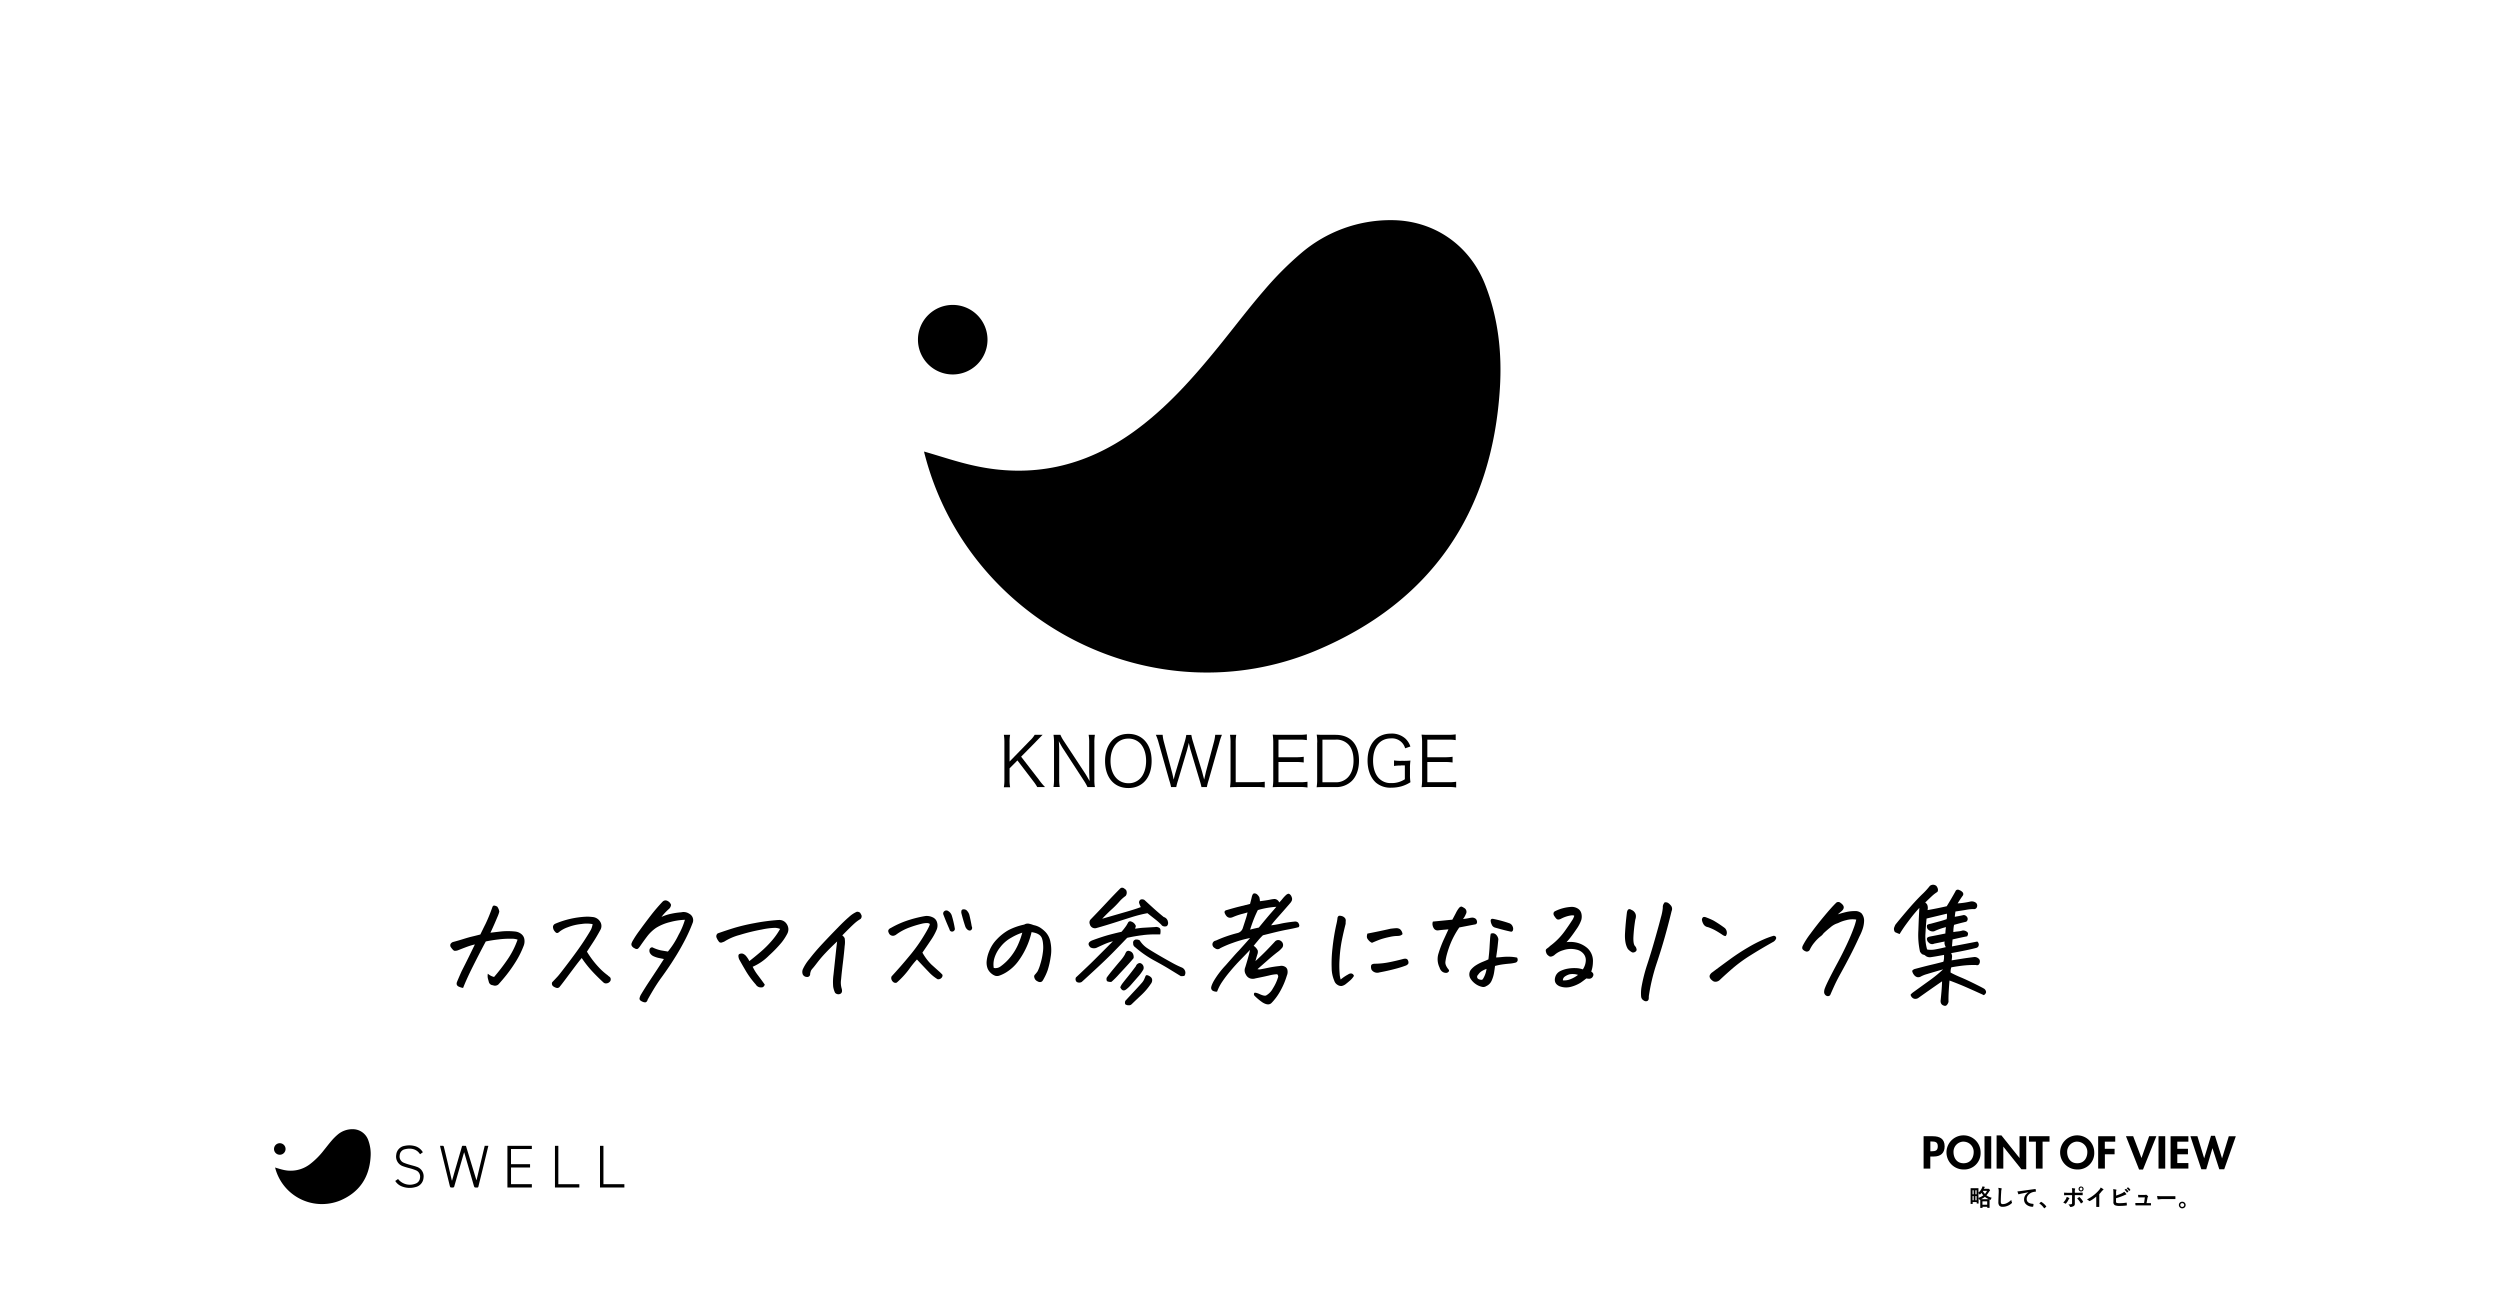 <svg id="白背景" xmlns="http://www.w3.org/2000/svg" width="1200" height="630" viewBox="0 0 1200 630"><defs><style>.cls-1{fill:#fff;}</style></defs><title>SWELL-カスタマイズの参考になるリンク集</title><rect class="cls-1" width="1200" height="630"/><path d="M498.63,374.2a28.42,28.42,0,0,0,3,3.6h-3.75A20.16,20.16,0,0,0,496,375l-7.63-10-3.78,3.8v5.38a19.93,19.93,0,0,0,.26,3.7h-3a20.15,20.15,0,0,0,.26-3.7V356.41a21.34,21.34,0,0,0-.26-3.7h3a19.48,19.48,0,0,0-.26,3.7v9.14l9.83-10.1a12.28,12.28,0,0,0,2.23-2.74h3.82c-0.58.56-.58,0.56-0.84,0.83-0.52.53-1,1-1.42,1.45-0.58.63-1,1-1.07,1.12l-7,7.1Z"/><path d="M509,352.72a17.35,17.35,0,0,0,1.65,3L520.9,371.3c0.36,0.56,1.33,2.18,2.1,3.6-0.13-2.64-.19-4.09-0.19-4.39v-14a21.33,21.33,0,0,0-.26-3.79h3a21.09,21.09,0,0,0-.26,3.79V374.1a19.26,19.26,0,0,0,.26,3.7H522a22.46,22.46,0,0,0-1.68-3L510,358.92c-0.26-.4-1.33-2.28-1.78-3.17,0.13,1.55.19,3.17,0.19,4v14.09a21.47,21.47,0,0,0,.26,3.93h-3a21.47,21.47,0,0,0,.26-3.93V356.41a21,21,0,0,0-.26-3.7H509Z"/><path d="M552.78,365.26c0,8-4.37,13-11.19,13s-11.16-5.08-11.16-13,4.4-13,11.19-13S552.78,357.3,552.78,365.26Zm-5.53,8.45c1.84-1.85,2.88-4.92,2.88-8.45s-1-6.53-2.85-8.45a7.8,7.8,0,0,0-5.66-2.28c-5.17,0-8.57,4.22-8.57,10.69s3.43,10.73,8.6,10.73A7.57,7.57,0,0,0,547.25,373.71Z"/><path d="M576.7,377.8a31.17,31.17,0,0,0-.84-3.17l-4.27-14.26a34.26,34.26,0,0,1-.94-3.79,2.67,2.67,0,0,0-.13.56c-0.23.86-.65,2.58-0.84,3.23l-4.24,14.26a26.12,26.12,0,0,0-.84,3.17h-2.49a24.44,24.44,0,0,0-.87-3.27l-5.11-18.05a21.63,21.63,0,0,0-1.33-3.76h3.27a18.15,18.15,0,0,0,.61,3.43l3.82,14.32c0.23,0.79.42,1.72,0.87,3.73,0.32-1.32.71-2.87,1-3.76L568.68,356a23.37,23.37,0,0,0,.74-3.23h2.42a23.21,23.21,0,0,0,.78,3.23L577,370.41c0.19,0.73.32,1.22,1,3.79l0.87-3.79,3.82-14.26a20.51,20.51,0,0,0,.61-3.43h3.23a25.81,25.81,0,0,0-1.26,3.76l-5.14,18.05a26.33,26.33,0,0,0-.84,3.27H576.7Z"/><path d="M593.92,377.8c-1.49,0-2.39,0-3.52.1a23.71,23.71,0,0,0,.26-3.93V356.61a21.81,21.81,0,0,0-.26-3.89h3a21.59,21.59,0,0,0-.26,3.89v18.85h10.19a25.14,25.14,0,0,0,3.75-.23V378a21.67,21.67,0,0,0-3.75-.23h-9.44Z"/><path d="M627.55,378a20.73,20.73,0,0,0-3.62-.23h-9.47c-1.55,0-2.46,0-3.56.1a23.21,23.21,0,0,0,.26-3.93V356.38a24.84,24.84,0,0,0-.26-3.76c1.13,0.07,2,.1,3.56.1h9.21a23.62,23.62,0,0,0,3.62-.23v2.77a22.26,22.26,0,0,0-3.62-.23h-10v8.45h8.5a24.79,24.79,0,0,0,3.62-.23V366a21.49,21.49,0,0,0-3.62-.23h-8.5v9.7H624a23.47,23.47,0,0,0,3.59-.23V378Z"/><path d="M632.28,356.38a24.28,24.28,0,0,0-.26-3.76c1.13,0.07,2,.1,3.56.1H641c7.21,0,11.32,4.49,11.32,12.38,0,4.13-1.23,7.56-3.46,9.77A10.71,10.71,0,0,1,641,377.8h-5.46c-1.55,0-2.43,0-3.56.1a23.7,23.7,0,0,0,.26-3.93V356.38Zm8.7,19.11a7.81,7.81,0,0,0,6-2.34c1.78-1.85,2.72-4.65,2.72-8.05s-0.84-6.07-2.55-7.82a7.88,7.88,0,0,0-6.08-2.25h-6.3v20.46H641Z"/><path d="M672.46,367.47a17.12,17.12,0,0,0-3.33.2V365a19.45,19.45,0,0,0,3.52.2h0.94a32.7,32.7,0,0,0,3.43-.13,23.11,23.11,0,0,0-.23,3.73v3a21.61,21.61,0,0,0,.23,3.66,16.68,16.68,0,0,1-4.4,2,18.37,18.37,0,0,1-4.82.63,10.68,10.68,0,0,1-7.37-2.44c-2.52-2.28-4-6.07-4-10.53,0-8,4.4-13,11.28-13a9.72,9.72,0,0,1,6.92,2.44,9.41,9.41,0,0,1,2.36,3.76l-2.52.86a6.52,6.52,0,0,0-6.79-4.75c-5.34,0-8.6,4.06-8.6,10.69,0,3.53.94,6.44,2.72,8.38a7.76,7.76,0,0,0,6,2.38,11.36,11.36,0,0,0,6.53-1.85v-6.63h-1.91Z"/><path d="M699,378a20.73,20.73,0,0,0-3.62-.23h-9.47c-1.55,0-2.46,0-3.56.1a23.16,23.16,0,0,0,.26-3.93V356.38a24.78,24.78,0,0,0-.26-3.76c1.13,0.07,2,.1,3.56.1h9.21a23.61,23.61,0,0,0,3.62-.23v2.77a22.24,22.24,0,0,0-3.62-.23h-10v8.45h8.5a24.78,24.78,0,0,0,3.62-.23V366a21.47,21.47,0,0,0-3.62-.23h-8.5v9.7h10.25a23.47,23.47,0,0,0,3.59-.23V378Z"/><path d="M443.55,216.74c8.1,2.31,15.88,5,23.86,6.74,27.91,6.22,53.42.48,76.58-16.13,15.83-11.36,28.58-25.79,40.77-40.78,7.4-9.1,14.45-18.48,22.13-27.34a156.62,156.62,0,0,1,17.63-17.69,66,66,0,0,1,43.22-15.87c20.41,0,37.6,11.86,45.09,30.83,6.33,16,8.18,32.9,7.12,49.85-3.71,59.72-33,102.63-88,125.81-77.46,32.65-167.06-12.83-188.07-94C443.73,217.7,443.66,217.26,443.55,216.74Z"/><path d="M474,163.24a16.69,16.69,0,1,1-16.64-16.88A16.69,16.69,0,0,1,474,163.24Z"/><path d="M132,560.41c1.34,0.38,2.63.82,4,1.12a15.23,15.23,0,0,0,12.7-2.67,35.9,35.9,0,0,0,6.76-6.76c1.23-1.51,2.4-3.06,3.67-4.53a26,26,0,0,1,2.92-2.93,10.94,10.94,0,0,1,7.17-2.63,7.89,7.89,0,0,1,7.48,5.11,19.06,19.06,0,0,1,1.18,8.26c-0.62,9.9-5.48,17-14.59,20.86a23.18,23.18,0,0,1-31.18-15.59C132.05,560.57,132,560.5,132,560.41Z"/><path d="M223.65,550l5,16.42h0.1L232.66,550h1.71c0,0.19,0,.36-0.09.53Q232,560,229.65,569.46a0.59,0.59,0,0,1-.71.56c-1.24,0-1.24,0-1.58-1.19l-4.55-15.76c-0.1.3-.17,0.47-0.23,0.65-1.5,5.2-3,10.4-4.49,15.61a0.76,0.76,0,0,1-.91.68c-1.07,0-1.08,0-1.33-1l-4.51-18.39c0-.18-0.08-0.36-0.13-0.62a13.21,13.21,0,0,1,1.47,0,0.64,0.64,0,0,1,.36.43c0.59,2.41,1.17,4.83,1.75,7.24l2,8.56c0,0.14.09,0.27,0.17,0.53,0.36-1.24.7-2.36,1-3.49q1.87-6.4,3.73-12.8a0.53,0.53,0,0,1,.64-0.5A12.08,12.08,0,0,0,223.65,550Z"/><path d="M243.56,570V550h11.72v1.53h-10v7.28h9.15v1.59h-9.14v8h10V570H243.56Z"/><path d="M189.72,566.86l1.36-.95a3.58,3.58,0,0,0,.21.29,7.24,7.24,0,0,0,8,2,3.18,3.18,0,0,0,2.31-2.82,3.25,3.25,0,0,0-1.78-3.56,24.82,24.82,0,0,0-3.22-1.08,33.34,33.34,0,0,1-3.31-1,4.88,4.88,0,0,1-3.1-5.4A4.79,4.79,0,0,1,194.3,550a10.22,10.22,0,0,1,4.67.08,6.4,6.4,0,0,1,4,3l-1.31.93a1,1,0,0,1-.15-0.14c-1.73-2.61-4.78-2.86-7.15-2.23a3.1,3.1,0,0,0-2.49,2.83,3.22,3.22,0,0,0,1.76,3.57,25.22,25.22,0,0,0,3.33,1.12c1,0.31,2,.51,3,0.89a4.76,4.76,0,0,1,3.33,5.29,4.91,4.91,0,0,1-3.93,4.48,10.12,10.12,0,0,1-6.75-.46A6.32,6.32,0,0,1,189.72,566.86Z"/><path d="M266.38,550H268v18.42h10.08V570H266.38V550Z"/><path d="M289.63,568.41h10.07V570H288V550h1.65v18.41Z"/><path d="M137.07,551.54a2.77,2.77,0,1,1-2.76-2.8A2.77,2.77,0,0,1,137.07,551.54Z"/><path d="M234.16,467.37a6.77,6.77,0,0,0,3,1.57,91.28,91.28,0,0,0,6.28-8.14,40.4,40.4,0,0,0,5-9.78,8.78,8.78,0,0,0-3.09-.43,42,42,0,0,0-5.93.32q-3.49.4-6.25,1-3.09,5.77-6.2,12t-4.68,10.3a7.13,7.13,0,0,1-1.82-.52q-1.88-.7-1-2.64,1-2.41,2.09-4.83,1.8-3.53,3.38-6.74l3-6.15a29.24,29.24,0,0,0-3.05.87q-1.47.51-4.75,1.81a4.5,4.5,0,0,1-1.94.39q-0.65-.08-1.89-1.9-0.65-1.46,1-2.3,2.52-.66,5.07-1.46t3.84-1.1q1.29-.3,4.34-1.08,1.34-2.77,2.59-5.27a78.81,78.81,0,0,0,3.17-7.8,1.27,1.27,0,0,1,.7-0.83h0.12a4.1,4.1,0,0,1,1.53.52,5.34,5.34,0,0,1,1,2.4,16.18,16.18,0,0,1-1,2.77q-1.51,3.65-3.26,7.36,2.94-.37,5.43-0.64a34.26,34.26,0,0,1,6.43.06,5.58,5.58,0,0,1,2.94,1.19,3.94,3.94,0,0,1,1.51,2.69,5.9,5.9,0,0,1-.43,3.15,43,43,0,0,1-3.52,7.12,68.61,68.61,0,0,1-4.64,6.66q-1.87,2.36-3.91,4.6a2.51,2.51,0,0,1-2.64.37,2.08,2.08,0,0,1-1.89-1.4q-0.3-1.11-.51-1.85A6.09,6.09,0,0,1,234.16,467.37Z"/><path d="M284.46,443.58a15.73,15.73,0,0,0-5.35-.06,25,25,0,0,0-6.66,1.59,14.08,14.08,0,0,0-3.78,2,2.41,2.41,0,0,1-1.17.74,1.15,1.15,0,0,1-.85-0.38,4.89,4.89,0,0,1-.86-1.11,3.61,3.61,0,0,1-.36-1.53,1.78,1.78,0,0,1,1.05-1.42A43.06,43.06,0,0,1,281.62,440a21.25,21.25,0,0,1,2.76.16,4.68,4.68,0,0,1,3.62,2.13,3.79,3.79,0,0,1,.17,4.08q-1.92,3.53-3.44,5.83l-3,4.6a45,45,0,0,0,5.91,7.76,30,30,0,0,0,4,3.54,7.54,7.54,0,0,0,1,.82,1.32,1.32,0,0,1,.5,1,1.55,1.55,0,0,1-.52,1.38,2.27,2.27,0,0,1-1.47.71,1.74,1.74,0,0,1-1.53-.46q-3.42-3.16-5.87-5.88a50.75,50.75,0,0,1-4.52-5.82q-1.17,1.36-3.21,4.07t-4.17,5.57q-2.13,2.86-3.07,4a1.53,1.53,0,0,1-1.47.74,4.89,4.89,0,0,1-1.71-.76,1.63,1.63,0,0,1-.54-2q1.81-1.89,2.72-2.89t5.61-7.22q4.7-6.22,7.32-10.31t3.09-5.12A9.88,9.88,0,0,0,284.46,443.58Z"/><path d="M328.76,441.5a31.64,31.64,0,0,0-7.22,1.12,22.7,22.7,0,0,0-6.63,2.76,18.74,18.74,0,0,0-4.21,4q-1.75,2.3-3.44,4.77a7.9,7.9,0,0,1-1.05,1.24,1.45,1.45,0,0,1-1.5-.17,3,3,0,0,1-1.42-1.14,1.6,1.6,0,0,1-.18-1.17,7.83,7.83,0,0,1,.84-1.74,48.41,48.41,0,0,1,3-4.48q2.42-3.36,5.28-7.07a85.6,85.6,0,0,1,5.84-6.84,2,2,0,0,1,1.35-.59,2.15,2.15,0,0,1,1.06.29,3.26,3.26,0,0,1,1.62,1.84,3,3,0,0,1-1.14,2.09,26.21,26.21,0,0,0-3.45,3.72,21.76,21.76,0,0,1,4.78-1.55,33.68,33.68,0,0,1,4.67-.67,4.88,4.88,0,0,1,3.88.69,3.5,3.5,0,0,1,1.72,4.16A76.67,76.67,0,0,1,328.9,451q-2.18,4.21-4.37,7.75T320.47,465q-1.87,2.71-3.15,4.45t-3,4.48q-1.69,2.74-3.5,6a1.44,1.44,0,0,1-1.05,1.21,3.38,3.38,0,0,1-1.59-.43q-1.47-.64-1.15-1.76a5.84,5.84,0,0,1,.73-1.71q1.92-3.18,3.88-6.16l3.56-5.39q1.6-2.42,3.47-5.36l-2.41-.49a12,12,0,0,1-2.41-.78,3.83,3.83,0,0,1-1.74-1.4,2.37,2.37,0,0,1-.33-1.88,1.31,1.31,0,0,1,1.35-1.06,17.82,17.82,0,0,0,4.21,1.48l3.26,0.54a38.73,38.73,0,0,0,5.1-8A34.51,34.51,0,0,0,328.76,441.5Z"/><path d="M359.68,461.33q2.52-1.95,5.35-4.37a50.06,50.06,0,0,0,5.32-5.28,34.06,34.06,0,0,0,4.11-5.8,8,8,0,0,0-2.35-.52,35.6,35.6,0,0,0-6.49.82,90.39,90.39,0,0,0-10.53,2.58,26.71,26.71,0,0,0-7.5,3.24l-1.17.42a1.35,1.35,0,0,1-1.18-.23,7.61,7.61,0,0,1-1.36-2.32,1.75,1.75,0,0,1,.64-1.85q4.22-1.49,8-2.65a94.56,94.56,0,0,1,9.68-2.28,96.64,96.64,0,0,1,11.33-1.49h0.18a4.16,4.16,0,0,1,3.41,1.28,4.89,4.89,0,0,1,1.27,2.67,4.5,4.5,0,0,1-.49,2.62,25.43,25.43,0,0,1-2.65,4.12,60.44,60.44,0,0,1-6.14,6.37,24.84,24.84,0,0,1-7.82,5.38,21.9,21.9,0,0,0,2.57,4.16q1.8,2.4,3.22,4.39A1.88,1.88,0,0,1,366,473.9a3.67,3.67,0,0,1-1.59-.05,2.91,2.91,0,0,1-1.65-1.31,40.93,40.93,0,0,1-4.55-6.12q-1.72-2.9-3.44-6-0.71-2.05.11-2.47a2.34,2.34,0,0,1,1.73-.16,4,4,0,0,1,1.8,1.49A10.45,10.45,0,0,1,359.68,461.33Z"/><path d="M411.28,437.65a2.24,2.24,0,0,1,1.59.49c0.16,0.25.36,0.63,0.62,1.11a1.77,1.77,0,0,1-.43,1.85,18,18,0,0,0-3,2.22Q408.2,445,404.29,449a3.73,3.73,0,0,1,1.15,1.32,11.94,11.94,0,0,1,0,3.76q-0.25,3.15-.84,8t-0.87,8a10.15,10.15,0,0,0,.31,4.55q0.48,1.88-.75,2.44a2.15,2.15,0,0,1-2.47-.55,11.28,11.28,0,0,1-.89-2.87,26.48,26.48,0,0,1,.15-5.82q0.84-7.87,1.21-11.34t0.54-4.59q-3.28,3.07-5.58,5.52a57.41,57.41,0,0,0-3.94,4.6q-1.63,2.15-2.28,2.86a4.86,4.86,0,0,0-.73,1,7.14,7.14,0,0,0-.43,1.53,1.38,1.38,0,0,1-1.58,1.53,2.24,2.24,0,0,1-1.94-1.17,3.32,3.32,0,0,1,0-2.5,21.58,21.58,0,0,1,3.21-5q2.72-3.54,6.16-7.22t7-7.32q3.51-3.63,5.73-5.52A13.51,13.51,0,0,1,411.28,437.65Z"/><path d="M440.14,460.55a43.73,43.73,0,0,0-3.77,4.66,41.58,41.58,0,0,1-5.93,6.43,1.6,1.6,0,0,1-1.47-.11,2.63,2.63,0,0,1-1-1.23,2,2,0,0,1,0-1.64q2.16-2.36,4.21-4.69t5.23-6.19a75.29,75.29,0,0,0,6-8.52q2.86-4.65,2.91-5.77a2.51,2.51,0,0,0-1.24-.43,10.88,10.88,0,0,0-2.91.4,49.34,49.34,0,0,0-5.54,1.7,25.18,25.18,0,0,0-6.33,3.35,3,3,0,0,1-1.05.56,2,2,0,0,1-1.29,0,2,2,0,0,1-1-.67,3.73,3.73,0,0,1-.53-1.08,1.19,1.19,0,0,1,.17-1.15,2.25,2.25,0,0,1,1-.74,43.2,43.2,0,0,1,9.26-4,54.77,54.77,0,0,1,7.34-1.74,6.54,6.54,0,0,1,3.44.6,3.72,3.72,0,0,1,2.19,2.63,5.22,5.22,0,0,1-.31,3.5,28.51,28.51,0,0,1-2.68,4.83q-1.81,2.71-4.08,6a25.22,25.22,0,0,0,4.32,5.74l3.42,3.07a18.81,18.81,0,0,1,1.89,1.84,1.72,1.72,0,0,1-.7,1.68,2,2,0,0,1-1.64.45,19.61,19.61,0,0,1-4.13-3.36Q443.51,464.17,440.14,460.55Zm15.62-14.46q-1.6-3.58-3-7.27a1.45,1.45,0,0,1,.58-1.5,1.52,1.52,0,0,1,1.82,0,3.87,3.87,0,0,1,1.65,2,46.79,46.79,0,0,1,1.5,6.34,1.18,1.18,0,0,1-.35,1.09,1.31,1.31,0,0,1-1.23.39A1.2,1.2,0,0,1,455.76,446.08Zm7.57-1.39q-1.07-3.17-1.91-6.57a7.51,7.51,0,0,1,.05-0.94,1,1,0,0,1,.82-0.71h0.41a2.19,2.19,0,0,1,1.12.35,4.92,4.92,0,0,1,1.48,2.34q0.66,2.7,1.14,5.52a1.39,1.39,0,0,1,0,1.38,1.1,1.1,0,0,1-1,.59,1.86,1.86,0,0,1-1.24-.61A3.22,3.22,0,0,1,463.33,444.7Z"/><path d="M495.14,447.43a36,36,0,0,1-2.58,7.53,37.1,37.1,0,0,1-4,6.69,20.75,20.75,0,0,1-5.64,5.11,17,17,0,0,1-3.22,1.54,3.19,3.19,0,0,1-2,.07,6.11,6.11,0,0,1-1.91-1.14,6.37,6.37,0,0,1-1.68-2.2,8,8,0,0,1-.54-3.35,16.47,16.47,0,0,1,1.24-5.09,17,17,0,0,1,3.79-5.83,23.94,23.94,0,0,1,5.38-4.25,29.71,29.71,0,0,1,7.65-2.71,3.2,3.2,0,0,1,1.58-.48h0.35a13.46,13.46,0,0,1,1.5.35l1.21,0.41a9.32,9.32,0,0,1,2.94,1.13,14.45,14.45,0,0,1,2.77,2.31,9.47,9.47,0,0,1,2.25,4.75,19.15,19.15,0,0,1,.06,7.25,38.43,38.43,0,0,1-1.41,6.17,26.12,26.12,0,0,1-1.92,4.21,5.87,5.87,0,0,1-.67,1.06,1.51,1.51,0,0,1-.85.42,2.09,2.09,0,0,1-1.32-.29,2.93,2.93,0,0,1-1.21-.93,3.08,3.08,0,0,1-.48-1.17,1.26,1.26,0,0,1,.29-1.12,12.4,12.4,0,0,0,1.31-1.62,18.57,18.57,0,0,0,1.31-3.44,31.24,31.24,0,0,0,1.21-5.47,17.21,17.21,0,0,0,.1-4.41,9.8,9.8,0,0,0-.57-2.67,3.65,3.65,0,0,0-1.15-1.49,5.78,5.78,0,0,0-1.8-.9A11.41,11.41,0,0,0,495.14,447.43ZM477,464.61a4,4,0,0,0,3.34-.78,24.1,24.1,0,0,0,5-4.87,26.25,26.25,0,0,0,3.56-6.1,36.79,36.79,0,0,0,1.8-5.18,25.76,25.76,0,0,0-5.22,2.37,17,17,0,0,0-5.41,4.67,15.5,15.5,0,0,0-2.82,5.39A10.59,10.59,0,0,0,477,464.61Z"/><path d="M544.88,445.79q2.23-.36,3.73-0.46l5.9-.35a2.15,2.15,0,0,1,1,0l0.53,0.17a1.37,1.37,0,0,1,1,1.29,6.75,6.75,0,0,1-.14,2.06h-1.94a50.47,50.47,0,0,0-6.11.32l-0.35.06q-3.64.43-7.45,1.27-4.62,4.84-7.19,7.43l-0.18.18q-2.57,2.6-6.58,6.34t-7.87,7.23a2.42,2.42,0,0,1-2.41,0,1.86,1.86,0,0,1-.36-2.17q2.11-1.95,4-3.78,3.1-2.89,5.67-5.49,4.27-4.25,8.07-8.08a22.21,22.21,0,0,0-2.84.89q-1.55.6-5.07,2.26a3.43,3.43,0,0,1-2.88-.22q-2.18-2.16,1-3.41,5-1.84,8.56-2.77t5.34-1.29a29.52,29.52,0,0,0,2.28-2.89q0.47-.76.9-1.56a1.11,1.11,0,0,1,1.44-.5,3.52,3.52,0,0,1,2.3,2.22A6.15,6.15,0,0,0,544.88,445.79ZM529.05,441l10.09-2.92q5.69-1.61,8.45-2.68a12.2,12.2,0,0,1-.83-2.05,1.62,1.62,0,0,1,.76-1.56,2.16,2.16,0,0,1,1.82.2q1.89,1.75,4.25,3.89t5,4.29a2.84,2.84,0,0,1,1.95,1.93l0.06,0.35a2,2,0,0,1-.52,2.06,2.38,2.38,0,0,1-2.29-.22l-0.35-.41a26.86,26.86,0,0,0-2.6-2.34l-4.07-3.21a64.5,64.5,0,0,0-7.25,1.8q-3.43,1.07-7.95,2.53t-9.39,2.83a2.5,2.5,0,0,1-3.06-1.87,2.16,2.16,0,0,1,.28-2.18q4.33-4.48,7.83-8.23t6.26-6.52a2,2,0,0,1,.88-0.59h0.29a1.56,1.56,0,0,1,.76.23,9.55,9.55,0,0,1,1.06.82,2.61,2.61,0,0,1-.16,2.88,17.28,17.28,0,0,0-3.1,2.81,43.36,43.36,0,0,1-3.42,3.48Q531.62,438.27,529.05,441Zm15.07,18.9q-0.53.71-2.42,2.8t-4.62,5a36.77,36.77,0,0,1-3.6,3.6,3.91,3.91,0,0,1-2.12-.34,2.2,2.2,0,0,1-.13-1.7q1.11-1.59,3.24-4.16t3.45-4.1a18,18,0,0,0,2-2.77,9.73,9.73,0,0,1,.64-1.29,1.35,1.35,0,0,1,1.64-.42A2.42,2.42,0,0,1,543.9,458,3.43,3.43,0,0,1,544.12,459.89Zm-6.4,14a8.83,8.83,0,0,1,1.17-2q0.76-1,2.34-2.95t4-5.19a2.16,2.16,0,0,1,1.14-1.3,1.33,1.33,0,0,1,1.26-.06,2.35,2.35,0,0,1,1.19,2.93,20.06,20.06,0,0,1-2.63,3.6L543,472.58a16.35,16.35,0,0,1-2.46,2.36Q538.79,476.25,537.72,473.9Zm14.68-1.65a30.27,30.27,0,0,1-4.41,5.22q-2.43,2.27-4.83,4.58a1.78,1.78,0,0,1-1.47.48,2.42,2.42,0,0,1-1.59-.52,2.38,2.38,0,0,1,.05-1.59q2.81-3.07,4.82-5.22t3-3.3a7.07,7.07,0,0,0,1.28-1.92q0.35-.82.58-1.41a0.71,0.71,0,0,1,.88-0.47,3.75,3.75,0,0,1,1.5.76,1.91,1.91,0,0,1,.83,1.64A2.78,2.78,0,0,1,552.4,472.25Zm14.38-3.71L561,465q-2.77-1.69-7.24-4.11a51,51,0,0,1-9-6.33,1.87,1.87,0,0,1-.83-1.7,1.62,1.62,0,0,1,.23-1.29l0.12-.12a1.75,1.75,0,0,1,.82-0.47h0.24a2.89,2.89,0,0,1,1.71.4A12.62,12.62,0,0,0,550.5,455q2,1.34,5.6,3.44t6.36,3.61a48.6,48.6,0,0,0,4.59,2.27,2.82,2.82,0,0,1,1.77,1.7,2.51,2.51,0,0,1-.34,2.41A6.93,6.93,0,0,1,566.77,468.54Z"/><path d="M604.26,477q2.77,1.34,3.59.75a8.31,8.31,0,0,0,3.13-3.3,21.55,21.55,0,0,0,2.41-5.12,1.4,1.4,0,0,0-.36-1.7,17.63,17.63,0,0,0-3.79.58q-2.38.57-6.6,1.41a4.2,4.2,0,0,1-2.64,0,3.51,3.51,0,0,1-1.95-1.78,3.79,3.79,0,0,1-.31-3.58q1-3.29,1.5-5.12a30.23,30.23,0,0,0,.75-3.18q-1.87,2-4.5,4.69t-5,5.55a57.78,57.78,0,0,0-3.91,5.16,22.84,22.84,0,0,0-2.39,4.65,4,4,0,0,1-1.73-.29,1.63,1.63,0,0,1-1.09-1.29q-0.18-.94,1.22-3.53a42.53,42.53,0,0,1,5.61-7.43q2.34-2.65,4-4.54,1.4-1.59,2.4-2.6,2.16-2.36,5.44-6.08a54.45,54.45,0,0,0-8.39,2.36,47,47,0,0,0-5.92,2.52,1.88,1.88,0,0,1-2.53,0,2.08,2.08,0,0,1-1.24-1.87,1.88,1.88,0,0,1,1.64-1.77,61.13,61.13,0,0,1,10.62-3.69,3.53,3.53,0,0,0,2.34-2.36L598,441a23,23,0,0,0,.81-3.06q-0.82.3-2.64,0.75a31.52,31.52,0,0,0-4.4,1.52q-2.46,1.07-3.71-1.51-0.83-1.52.81-1.88,3.64-1.07,5.81-1.61l5.34-1.32,0.75-2.94q0.4-2.12,1.28-2.12a2,2,0,0,1,1.47.58,5.45,5.45,0,0,1,.95,1.23,10.63,10.63,0,0,1,.3,1.94q3.35-.43,4.78-0.73a15.45,15.45,0,0,1,2.11-.33,2.31,2.31,0,0,1,1.38.43,2.57,2.57,0,0,1,1,1.23,22.06,22.06,0,0,0,1.55-1.74,16.85,16.85,0,0,1,1.61-1.74,3,3,0,0,1,.85-0.59,0.89,0.89,0,0,1,1,.11,2.57,2.57,0,0,1,.95,1.38,2.18,2.18,0,0,1,0,1.85,5.52,5.52,0,0,1-.93,1.3q-3.45,4-5.61,6.4t-3.33,4a42.64,42.64,0,0,0,4.64-.79q2.11-.48,5.69-0.91l1.17-.12a2.09,2.09,0,0,1,1.47.52,4,4,0,0,1,.5,1,1.18,1.18,0,0,1-.26,1.18q-2.23.6-6.16,1.32-2.17.42-5.4,1.2l-5.57,1.38a29.48,29.48,0,0,0-2.22,2.36q-0.53.65-1.23,1.47l-1,1.24a5.44,5.44,0,0,1,1.95,2.22,3.26,3.26,0,0,1-.11,1.73q-0.29.85-1,3.38,3.16-2.89,5.32-5.11t4-4.22a2.1,2.1,0,0,1,2.94-.31,2.29,2.29,0,0,1,.72,3.05,12.25,12.25,0,0,1-2.6,2.42q-2.25,1.77-4.18,3.46l-5.21,4.58a3.81,3.81,0,0,0,1.79,0q1.09-.18,3.46-0.69a50.23,50.23,0,0,1,5.43-.82,3.45,3.45,0,0,1,2.41.28,2.31,2.31,0,0,1,1.33,1.93,4.35,4.35,0,0,1-.31,2.35,36.92,36.92,0,0,1-3.63,8.27,26.49,26.49,0,0,1-3.65,4.81q-1.52,1.65-4.47-.21a27.42,27.42,0,0,1-3.72-3.1,1.12,1.12,0,0,1-.18-1.38Q602.37,476.25,604.26,477Zm-4.2-30.76q1.35-.42,4.17-1,4-4.89,6-7.17t2.4-2.8a40.86,40.86,0,0,0-8.86,1.57q-0.35.65-1.25,2.65A69.46,69.46,0,0,0,600.06,446.24Z"/><path d="M649.88,468.45a9.36,9.36,0,0,1-1.84,2.18q-1.08.94-2.14,1.77a4.73,4.73,0,0,1-1.82.86,3,3,0,0,1-2-.49,3.53,3.53,0,0,1-1.62-2,16,16,0,0,1-1.26-6.13,63.6,63.6,0,0,1,.4-9.58,102.18,102.18,0,0,1,1.8-11.14,26.15,26.15,0,0,0,.57-3,1.53,1.53,0,0,1,.64-1.3,2.22,2.22,0,0,1,.53-0.06,3.3,3.3,0,0,1,.76.11,3,3,0,0,1,1.47.79,1.78,1.78,0,0,1,.59,1.47q-0.06.85-.05,1.5-1,3.88-1.79,7.76a62,62,0,0,0-1.1,8.73,46.22,46.22,0,0,0,0,7.34,11.81,11.81,0,0,0,.51,2.91,19.91,19.91,0,0,1,3.57-2.43,2.48,2.48,0,0,1,1.14-.47,1.47,1.47,0,0,1,1,.23A1.57,1.57,0,0,1,649.88,468.45Zm8.68-15.9a4.48,4.48,0,0,1-1.12-.7,6,6,0,0,1-.89-1,2.12,2.12,0,0,1-.45-1.17,4.65,4.65,0,0,1,.26-1.56q5.63-1.08,11.15-2.34,1.53-.18,2.55-0.25a3.29,3.29,0,0,1,1.88.43,3.59,3.59,0,0,1,1.27,2.43,2.78,2.78,0,0,1-1.58.8,15.74,15.74,0,0,1-1.64.1,19.06,19.06,0,0,0-3.11.48,39.61,39.61,0,0,0-4.11,1.08Q661,451.48,658.56,452.55Zm3.59,14.2a3.31,3.31,0,0,1-3.77-1.22,3.43,3.43,0,0,1-.24-2.08q0.23-.79,1.7-0.86a36.09,36.09,0,0,0,6.93-.71q3.46-.69,6.81-1.59,1.76-.42,2.21.64a2.13,2.13,0,0,1,.21,1.59,2.46,2.46,0,0,1-1.35,1,48.14,48.14,0,0,1-4.78,1.49Q666.2,466,662.15,466.75Z"/><path d="M691,464.44a9.14,9.14,0,0,1-.47-6.93,52.63,52.63,0,0,1,2.29-6.12l2.44-5.3-2.85.25q-1.26.12-2.08,0.24a2.14,2.14,0,0,1-1.82-.61,3.83,3.83,0,0,1-.83-1.7,3.14,3.14,0,0,1,.11-1.91l3.76-.37,5.58-.55q0.87-1.59,1.69-3.18a13.44,13.44,0,0,1,1.4-2.3,2.09,2.09,0,0,1,1.17-.83,4.07,4.07,0,0,1,1.32.64,2.12,2.12,0,0,1,.87,3.05,8.48,8.48,0,0,1-1.34,2.3,26.89,26.89,0,0,0,2.67-.39,14.76,14.76,0,0,1,1.58-.27,2.75,2.75,0,0,1,1.35.26,1.77,1.77,0,0,1,1,1.11,1.86,1.86,0,0,1,.06,1.29,1.18,1.18,0,0,1-1,.62l-7.45,1.44a41.86,41.86,0,0,0-4,7.24,49,49,0,0,0-1.88,5.44,25.78,25.78,0,0,0-.78,3.88q-0.17,1.62,1.6,3.72a0.73,0.73,0,0,1-.11,1,1.54,1.54,0,0,1-1.44.51,3,3,0,0,1-1.74-.73A3.69,3.69,0,0,1,691,464.44Zm26.61-.77q-0.17,1.47-.46,3.23a16,16,0,0,1-1.1,3.68,5.1,5.1,0,0,1-2.63,2.74,2.49,2.49,0,0,1-2.05.36,8.23,8.23,0,0,1-3.12-1.4,8.75,8.75,0,0,1-2.36-2.46,3.83,3.83,0,0,1,0-4.17,10.19,10.19,0,0,1,2.69-2.39,20,20,0,0,1,3.08-1.57q1.49-.59,2.78-1.19,0.4-3.29.53-5.58t0.25-4a19.15,19.15,0,0,1,.34-2.73,2.5,2.5,0,0,1,1.32-.21,2.54,2.54,0,0,1,1.33.76,3.93,3.93,0,0,1,1,2.08q-0.11,1.06-.31,3.06t-0.77,5.7q1.47-.06,2.91-0.22a28.78,28.78,0,0,1,3.29-.13,20.81,20.81,0,0,1,3.85.42,2,2,0,0,1,.27,1.44,1.41,1.41,0,0,1-1.11,1,16.14,16.14,0,0,1-3.05.48q-2.09.19-3.61,0.43T717.59,463.67Zm-4,1.37a12,12,0,0,0-2.05.92,5.41,5.41,0,0,0-1.55,1.24l-0.79,1a1.22,1.22,0,0,0,.6,1.82,3.6,3.6,0,0,0,1.12.29,0.86,0.86,0,0,0,.88-0.42A11.91,11.91,0,0,0,713.54,465Zm3-24a59.09,59.09,0,0,1,7.76,2.08,2.65,2.65,0,0,1,1.71,1.64,2.44,2.44,0,0,1,.13,1.79,1,1,0,0,1-.82.68q-3.29-.69-7.82-2a2.34,2.34,0,0,1-1.56-1.49,4.2,4.2,0,0,1-.48-2.05A0.8,0.8,0,0,1,716.55,441.06Z"/><path d="M751.92,452.23a14.17,14.17,0,0,1,4.55.16,12.23,12.23,0,0,1,5.51,2.74,8.36,8.36,0,0,1,2.62,6.74,14.19,14.19,0,0,1-.8,4.47,4.38,4.38,0,0,1,.77.7,1.42,1.42,0,0,1,.07,1.53,1.94,1.94,0,0,1-1.58,1.21,5.43,5.43,0,0,1-1.59-.14q-1.52,1.18-2.69,2a17.12,17.12,0,0,1-4.63,2,8.79,8.79,0,0,1-5.7-.3q-3-1.45-1.78-4.81a4.68,4.68,0,0,1,2.34-2.45,13.23,13.23,0,0,1,3.55-1.13,18.11,18.11,0,0,1,3.85-.25,11,11,0,0,1,3.35.6,8.12,8.12,0,0,0,1.42-4.15,4.71,4.71,0,0,0-1.25-3.52,6,6,0,0,0-3.27-1.83,11.36,11.36,0,0,0-6.37.32,10.38,10.38,0,0,0-4.25,2.37,3.71,3.71,0,0,1-1.41.65,1.35,1.35,0,0,1-1.09-.2,6.86,6.86,0,0,1-.8-0.67,2.43,2.43,0,0,1-.56-1,3.43,3.43,0,0,1-.21-1.06,1,1,0,0,1,.44-0.79c0.29-.24.58-0.45,0.85-0.65a3.77,3.77,0,0,0,.7-0.65,32,32,0,0,0,7.31-7.44q2.1-2.95,3.21-4.71a7.6,7.6,0,0,0,1.16-2.36q-0.3-.47-2.29-0.08a15.66,15.66,0,0,0-4.16,1.52,3.51,3.51,0,0,1-1,.33,1.34,1.34,0,0,1-1.06-.32,7.75,7.75,0,0,1-1.06-1.37,1.86,1.86,0,0,1-.36-1.47,1.4,1.4,0,0,1,.88-0.92,19.83,19.83,0,0,1,7.86-2,5.49,5.49,0,0,1,2.79.75,3.72,3.72,0,0,1,1.77,2.25,6.17,6.17,0,0,1,0,3.32,17.74,17.74,0,0,1-2.3,4.36q-1.72,2.53-2.83,3.95T751.92,452.23Zm-1.74,18.34a7.93,7.93,0,0,0,3.55-.52,14.63,14.63,0,0,0,3.72-2.1,8.24,8.24,0,0,0-4.11-.27,7.4,7.4,0,0,0-2.26,1.1A2.13,2.13,0,0,0,750.19,470.57Z"/><path d="M780.94,437.88q0.46-2.23,2.17-1.13a3.4,3.4,0,0,1,1.56,1.23,3,3,0,0,1,.57,1.7,5,5,0,0,1-.29,1.71,73.53,73.53,0,0,0-.9,8.17q-0.16,3.53.73,4.52a2.59,2.59,0,0,1,.71,1.35,1.11,1.11,0,0,1-.55,1.41,1.71,1.71,0,0,1-1.5.3,7.43,7.43,0,0,1-2.06-1.63q-1.66-2.69-1.36-7.75T780.94,437.88Zm18-4.72a3,3,0,0,1,.59-0.06,2.28,2.28,0,0,1,1.12.29,5.18,5.18,0,0,1,1.18,1.05,2.53,2.53,0,0,1,.54,2.88q-1.5,6.18-3.26,12.44T795,463a93.28,93.28,0,0,0-3.57,15.17c0,0.43,0,.86-0.05,1.29a1.33,1.33,0,0,1-.64,1,1.7,1.7,0,0,1-1.7-.2,2.4,2.4,0,0,1-1.3-1.93,18.53,18.53,0,0,1,.16-4.41,77.62,77.62,0,0,1,2.74-10.88q1.77-5.35,3.73-12.24t2.89-10.53a23.88,23.88,0,0,0,.89-4.53,3.82,3.82,0,0,1,.17-1.44A6.35,6.35,0,0,1,799,433.16Z"/><path d="M818.69,440.24q2.65,1,3.94,1.71a59.28,59.28,0,0,1,5.3,3.53,3.14,3.14,0,0,1,.92,2.73q-0.32,1.21-.82,1.09a4,4,0,0,1-1-.41,43.58,43.58,0,0,0-4.06-2.51,24.92,24.92,0,0,0-3.12-1.34,3,3,0,0,1-2.33-1.72,5.13,5.13,0,0,1-.6-1.88,1.78,1.78,0,0,1,.38-1,0.9,0.9,0,0,1,.82-0.3A3,3,0,0,1,818.69,440.24Zm32.72,11.71q-6.33,3.55-11.16,6.6a69.79,69.79,0,0,0-8.14,5.88q-3.31,2.83-6.52,5.85a3.12,3.12,0,0,1-1.9.95,2.25,2.25,0,0,1-1.91-.7,2.87,2.87,0,0,1-1-1.17,1.47,1.47,0,0,1,.05-1.5,3.4,3.4,0,0,1,1.08-1.15q4.1-3.07,8.46-6.24t8.61-5.65a67,67,0,0,1,7.38-3.82,38.6,38.6,0,0,1,4.72-1.75,1.18,1.18,0,0,1,1.21.29,1,1,0,0,1,.15,1.17A3,3,0,0,1,851.4,451.95Z"/><path d="M865.44,453.71a37.79,37.79,0,0,1,3.62-5.6q2.92-4,6.48-8.28t5.61-6.28a1.58,1.58,0,0,1,2.29-.19q3.12,2.16,0,4.41l-1.29,1.12q2.05-.66,4-1.11a18.06,18.06,0,0,1,4.08-.46,4.41,4.41,0,0,1,3.29,1.07,5.48,5.48,0,0,1,1.25,3.49,13.51,13.51,0,0,1-.69,4,24.58,24.58,0,0,1-1.57,3.68q-2.27,5-4.54,9.36t-4.19,7.83q-1.92,3.47-2.94,5.65t-2.35,5.24a1.44,1.44,0,0,1-1.23.51,1.84,1.84,0,0,1-1.12-.58,2.11,2.11,0,0,1-.56-1.23,5,5,0,0,1,.43-2.15q0.52-1.41,2.12-4.59t3.9-7.45q2.3-4.27,4.4-8.74t3.25-7.68a29.1,29.1,0,0,0,1.33-4.32,11.05,11.05,0,0,0-4.79.26,17.83,17.83,0,0,0-3.08,1,10.45,10.45,0,0,1-1.73.71,9.86,9.86,0,0,0-2.78,1.72q-1.7,1.36-3.33,2.89a5.69,5.69,0,0,1-1.55,1.56A18.13,18.13,0,0,0,871,452.3a16,16,0,0,0-2.36,3.68,1.62,1.62,0,0,1-1.58.77,3.4,3.4,0,0,1-1.59-.87Q864.68,455.18,865.44,453.71Z"/><path d="M939.67,433.63a37.74,37.74,0,0,0,6.22-.91,3.24,3.24,0,0,1,2.65.69,1.83,1.83,0,0,1,.42,1.88,1.46,1.46,0,0,1-1.7,1.07,18.22,18.22,0,0,0-3.26.31q-1.61.3-5.37,0.85-0.17.88-.34,2.53,1.58-.24,3.81-0.72a1.59,1.59,0,0,1,1.62.34,1.79,1.79,0,0,1,.77,1.47,1.55,1.55,0,0,1-.73,1.29q-3.11.72-5.81,1.5a16.18,16.18,0,0,0-.34,3.47,21,21,0,0,1,2.11-.3l0.94-.12a11.67,11.67,0,0,0,1.47-.36,3.1,3.1,0,0,1,2,.64q1,0.7.1,2.17-2.82.54-7,1.5l-0.28,3.35,6.4-1.23,5.75-1.11a1.88,1.88,0,0,1,.71,1.61,1.52,1.52,0,0,1-1,1.38q-3.93,1.08-12.27,2.58a3,3,0,0,1,.45,1.79q-0.08.85-.2,1.67l5-.79q2.64-.42,5.69-0.79a2.8,2.8,0,0,1,2.71,1.28,2.34,2.34,0,0,1-.11,1.91,1.17,1.17,0,0,1-1.58.62,50.28,50.28,0,0,0-5.14.17q-2.55.22-6.72,0.94a6.18,6.18,0,0,0-.34,2.53,52.73,52.73,0,0,0,5.09,2.38q3.44,1.45,9.27,4.42,1.12,0.58,1.71.93a2.17,2.17,0,0,1,.89,1.26q0.3,0.91-1,1.85-4.06-1.86-8.07-3.63t-8.42-3.4q-0.17,1.64-.36,4.82t-0.12,5.41a3.61,3.61,0,0,1-.84,1.56,1.15,1.15,0,0,1-1.32.27,2,2,0,0,1-1.47-1.2,2.88,2.88,0,0,1-.12-1.61q0.22-2.24.39-4.2t0.27-4.67q-6.09,4.2-11.42,8a2.43,2.43,0,0,1-1.29.42,2.06,2.06,0,0,1-1.5-.49,2.74,2.74,0,0,1-.92-1.49,6.26,6.26,0,0,1,1.35-1.24q4-2.9,7.7-5.56a62.05,62.05,0,0,0,6.58-5.38q-5.46,1.55-7.74,2.27a13.59,13.59,0,0,0-3,1.19,2.44,2.44,0,0,1-1.73.27,2.9,2.9,0,0,1-1.5-1.08,4.15,4.15,0,0,1-.89-1.93,2.33,2.33,0,0,1,1.23-.89q5.4-1.44,8.1-2.07t5.63-1.41a6.33,6.33,0,0,0,.34-2v-1.29q-4.46.84-6.34,1.09a3.4,3.4,0,0,1-2.47-.58,2,2,0,0,0-1.24-.64,1.93,1.93,0,0,1-.82-0.53q-0.3-.35-0.65-0.82a36.93,36.93,0,0,1-.81-10.19q0.21-6.26.48-10.9-2.34,2.54-4.47,5.34t-3.24,4.45q-1.11,1.65-1.75,2.77-1.12-.4-2.24-0.93a2.62,2.62,0,0,1-.45-2q0.26-.73.61-1.5,1.52-1.95,5.43-6.55t7.25-7.9a35.91,35.91,0,0,0,3.92-4.25,2.67,2.67,0,0,1,1.52-.54,2.58,2.58,0,0,1,1.59.58q1.24,1.64.48,2.88a16.61,16.61,0,0,0-2.08,1.51q-0.85.74-3.77,3.57a2.83,2.83,0,0,1,1,1.11,4.22,4.22,0,0,1,.13,2.53q4.52-.78,9.21-1.86,2.16-3.48,4.14-7.07a1.23,1.23,0,0,1,1.82-.71,3.8,3.8,0,0,1,1.74,1.17,1.35,1.35,0,0,1,.09,1.41Q941,431.45,939.67,433.63Zm-11.25,19.32a2.24,2.24,0,0,1-2.17-.11,4.45,4.45,0,0,1-1-1,2.75,2.75,0,0,1-.33-1.2q0-.82,1.58-1.12,3.76-.72,7.28-1.44a24.89,24.89,0,0,1,.28-3.06,30.69,30.69,0,0,0-5.69,2,3,3,0,0,1-2.59-.63,1.77,1.77,0,0,1-.71-0.85A2.47,2.47,0,0,1,925,444a3.85,3.85,0,0,1,1.7-.59l4.93-1.34q1.41-.39,2.76-0.87a7.76,7.76,0,0,0,.11-2.64l-9.74,2.34q-0.28,2.53-.53,7a22.68,22.68,0,0,0,.77,7.81l0.41,0.12a11.27,11.27,0,0,0,3.58-.13q2.41-.42,5-1.08a4.74,4.74,0,0,1-.59-1.52,2.43,2.43,0,0,1,.05-1.17q-1.06.18-2.11,0.42Z"/><g id="catch"><path d="M956,574.91a2.85,2.85,0,0,0-.33.68,0.39,0.39,0,0,1-.2.31,1,1,0,0,1-.25-0.06l-0.23-.09,0,1.09v1l0,1.85a0.12,0.12,0,0,1,0,.1l-0.11,0h-0.87a0.2,0.2,0,0,1-.12,0,0.19,0.19,0,0,1,0-.1v-0.43h-2.28v0.44a0.15,0.15,0,0,1,0,.1l-0.1,0h-0.87a0.16,0.16,0,0,1-.11,0,0.19,0.19,0,0,1,0-.1l0-1.86V577q0-.81,0-1.12a0.71,0.71,0,0,1-.25.08,0.42,0.42,0,0,1-.2-0.28,2.2,2.2,0,0,0-.36-0.54l0,2.44a0.18,0.18,0,0,1,0,.1,0.15,0.15,0,0,1-.1,0h-0.66a0.1,0.1,0,0,1-.14-0.12V577h-1.94v0.78a0.17,0.17,0,0,1,0,.11l-0.1,0H946a0.1,0.1,0,0,1-.11-0.12l0-3.09v-1.82l0-2.41a0.1,0.1,0,0,1,.11-0.12l1.11,0h1.33l1.1,0a0.16,0.16,0,0,1,.11,0,0.18,0.18,0,0,1,0,.1l0,2.07a6.82,6.82,0,0,0,1.72-2.37,3,3,0,0,0,.2-0.65,8.8,8.8,0,0,1,1,.18,0.16,0.16,0,0,1,.15.15,0.25,0.25,0,0,1-.11.18,1.13,1.13,0,0,0-.23.36l-0.14.28h1.84a0.69,0.69,0,0,0,.29,0l0.14,0a0.74,0.74,0,0,1,.41.27,0.93,0.93,0,0,1,.32.45,0.21,0.21,0,0,1-.13.19,1.68,1.68,0,0,0-.34.45,11.88,11.88,0,0,1-1.29,1.75A7.5,7.5,0,0,0,956,574.91Zm-9.18-3.59v1.92h0.54v-1.92h-0.54Zm0,4.8h0.54v-2h-0.54v2Zm1.94-4.8h-0.57v1.92h0.57v-1.92Zm-0.57,4.8h0.57v-2h-0.57v2Zm1.46-1.12a8.3,8.3,0,0,0,2.33-1.25,8,8,0,0,1-.85-1.17,7.55,7.55,0,0,1-.59.65,0.5,0.5,0,0,1-.23.17,0.58,0.58,0,0,1-.22-0.23,2.56,2.56,0,0,0-.44-0.47V575Zm1.28,0.63h3.75a8.16,8.16,0,0,1-1.93-1.14A9.24,9.24,0,0,1,950.89,575.63Zm0.64,1v1.64h2.28v-1.64h-2.28Zm2.22-5h-2l0,0.08a5.66,5.66,0,0,0,1,1.38A6.37,6.37,0,0,0,953.75,571.62Z"/><path d="M959.16,570.17a14,14,0,0,1,1.39.2,0.27,0.27,0,0,1,.27.21,1.33,1.33,0,0,1-.11.37,7.39,7.39,0,0,0-.15,1.35q-0.17,2.56-.17,4.29a2,2,0,0,0,.21,1.15,1.09,1.09,0,0,0,.82.23,4.34,4.34,0,0,0,2-.55,7.36,7.36,0,0,0,2-1.49,3.6,3.6,0,0,0,.26,1.06,0.84,0.84,0,0,1,.09.27,0.52,0.52,0,0,1-.22.35,6.28,6.28,0,0,1-2.17,1.29,6.05,6.05,0,0,1-2.06.37,2.06,2.06,0,0,1-1.65-.57,2.61,2.61,0,0,1-.45-1.69q0-1,.16-4.79,0-.56,0-0.77A5.19,5.19,0,0,0,959.16,570.17Z"/><path d="M968.38,571.85q0.59,0,1.78-.18,4.5-.65,6.7-0.94h0.07a0.14,0.14,0,0,1,.17.12,5.22,5.22,0,0,1,.13,1q0,0.16-.21.16a5.61,5.61,0,0,0-1.36.24,4.52,4.52,0,0,0-2.22,1.49,2.86,2.86,0,0,0-.62,1.77q0,2.14,3,2.33,0.24,0,.25.17a3.41,3.41,0,0,1-.13,1,0.23,0.23,0,0,1-.21.23,4.56,4.56,0,0,1-3-1,3,3,0,0,1-1.17-2.46,3.67,3.67,0,0,1,.64-2.13,5.33,5.33,0,0,1,1.5-1.38v0q-2,.37-3.75.73l-0.7.18-0.25.09a0.23,0.23,0,0,1-.21-0.17A8.06,8.06,0,0,1,968.38,571.85Z"/><path d="M979.77,576.9a0.23,0.23,0,0,1,.14.06,8.47,8.47,0,0,1,2.22,2,0.31,0.31,0,0,1,.08.17,0.26,0.26,0,0,1-.11.18l-0.68.57a0.39,0.39,0,0,1-.16.1,0.18,0.18,0,0,1-.15-0.11,8.07,8.07,0,0,0-2.11-2.12,0.18,0.18,0,0,1-.1-0.11,0.27,0.27,0,0,1,.08-0.14l0.63-.55A0.24,0.24,0,0,1,979.77,576.9Z"/><path d="M992,574.52a4.8,4.8,0,0,1,1.16.51,0.3,0.3,0,0,1,.17.21,0.26,0.26,0,0,1-.13.18,1.16,1.16,0,0,0-.28.37,7.65,7.65,0,0,1-1.24,1.86,0.34,0.34,0,0,1-.22.13,0.35,0.35,0,0,1-.17-0.06,3.31,3.31,0,0,0-.95-0.47,7.75,7.75,0,0,0,1.35-1.83A2.65,2.65,0,0,0,992,574.52Zm2.64-2V572a8.91,8.91,0,0,0-.13-1.7q1,0.08,1.38.16a0.2,0.2,0,0,1,.2.17,0.47,0.47,0,0,1-.07.2,3.09,3.09,0,0,0-.11,1.11v0.58h1.37q0.64,0,2.28-.07h0q0.13,0,.13.18c0,0.13,0,.25,0,0.36s0,0.35,0,.51-0.07.22-.16,0.21l-2.3-.05h-1.31v2.24l0,1.93a1.18,1.18,0,0,1-.66,1.14,3.05,3.05,0,0,1-1.43.37,0.3,0.3,0,0,1-.27-0.23,2.72,2.72,0,0,0-.75-1,5.82,5.82,0,0,0,1.52-.13,0.48,0.48,0,0,0,.26-0.49v-3.83h-1.75q-1,0-1.93.08-0.15,0-.15-0.22,0-.8,0-1.06,1,0.08,2.1.08h1.78Zm2.43,2.73,0.47-.33,0.38-.27a0.24,0.24,0,0,1,.14-0.06,0.22,0.22,0,0,1,.17.1,8.44,8.44,0,0,1,1.6,2,0.33,0.33,0,0,1,.06.16,0.25,0.25,0,0,1-.11.18,5.35,5.35,0,0,1-.75.56,0.33,0.33,0,0,1-.14.06,0.15,0.15,0,0,1-.11-0.1A10,10,0,0,0,997,575.23Zm1.85-5.72a1.16,1.16,0,0,1,.89.39,1.18,1.18,0,0,1-.09,1.68,1.22,1.22,0,0,1-1.7-.09,1.2,1.2,0,0,1,.09-1.69A1.19,1.19,0,0,1,998.88,569.51Zm0,0.53a0.64,0.64,0,0,0-.5.21,0.65,0.65,0,0,0-.16.45,0.63,0.63,0,0,0,.21.49,0.66,0.66,0,0,0,1.11-.49,0.63,0.63,0,0,0-.21-0.5A0.64,0.64,0,0,0,998.88,570Z"/><path d="M1007.65,573.18v3.67q0,1,0,2.31v0a0.14,0.14,0,0,1-.17.16l-0.56,0-0.56,0a0.13,0.13,0,0,1-.16-0.14v0q0-.26,0-1.23,0-.63,0-1v-2.58a17.59,17.59,0,0,1-3.07,2.13,0.34,0.34,0,0,1-.17,0,0.34,0.34,0,0,1-.23-0.11,4.13,4.13,0,0,0-1-.65,19.54,19.54,0,0,0,3.51-2.27,17.58,17.58,0,0,0,2.38-2.32,3.88,3.88,0,0,0,.71-1.14,9.6,9.6,0,0,1,1.24.78,0.19,0.19,0,0,1,.09.16,0.28,0.28,0,0,1-.16.24,4.26,4.26,0,0,0-.66.61A19,19,0,0,1,1007.65,573.18Z"/><path d="M1015.71,573.88a22.43,22.43,0,0,0,2.72-1.07,4.07,4.07,0,0,0,1.19-.8,6,6,0,0,1,.93,1,0.33,0.33,0,0,1,.09.2,0.21,0.21,0,0,1-.19.2,7.18,7.18,0,0,0-.93.37,30.49,30.49,0,0,1-3.83,1.37v1.47a1.34,1.34,0,0,0,.09.58,0.45,0.45,0,0,0,.29.21,5.73,5.73,0,0,0,1.4.12,21,21,0,0,0,3.15-.25h0.07a0.14,0.14,0,0,1,.13.16q0.07,0.62.07,1a0.2,0.2,0,0,1-.23.2,27,27,0,0,1-3.31.2,5.74,5.74,0,0,1-2.12-.3,1.59,1.59,0,0,1-.79-1.66v-4.09a14.1,14.1,0,0,0-.11-2,10.4,10.4,0,0,1,1.4.22,0.19,0.19,0,0,1,.18.18,0.5,0.5,0,0,1-.08.23,2.66,2.66,0,0,0-.11,1v1.54Zm4.07-2.79,0.59-.41,0.07,0a0.18,0.18,0,0,1,.1,0,4.66,4.66,0,0,1,1.06,1.19,0.13,0.13,0,0,1,0,.08,0.12,0.12,0,0,1-.07.1l-0.47.35-0.09,0a0.13,0.13,0,0,1-.1-0.07A5.74,5.74,0,0,0,1019.78,571.08Zm1-.73,0.56-.4,0.07,0a0.17,0.17,0,0,1,.1,0,4.3,4.3,0,0,1,1.06,1.14,0.19,0.19,0,0,1,0,.09,0.13,0.13,0,0,1-.07.11l-0.44.35a0.17,0.17,0,0,1-.09,0,0.12,0.12,0,0,1-.1-0.07A5.27,5.27,0,0,0,1020.81,570.35Z"/><path d="M1030.34,577.49h1.94a0.18,0.18,0,0,1,.19.2q0,0.17,0,.35t0,0.35a0.32,0.32,0,0,1,0,.19,0.26,0.26,0,0,1-.17,0h-5.66l-1.44,0a0.21,0.21,0,0,1-.19-0.22,5.64,5.64,0,0,1-.05-0.93q0.64,0,1.61,0h2.59l0.38-2.69h-1.8l-1.23,0h0q-0.14,0-.16-0.21t-0.08-1l1.55,0.05h1.54a1.77,1.77,0,0,0,.66-0.1,0.18,0.18,0,0,1,.12,0,0.4,0.4,0,0,1,.17.06,3.67,3.67,0,0,1,.68.61,0.3,0.3,0,0,1,.1.2,0.28,0.28,0,0,1-.1.2,1,1,0,0,0-.22.56Z"/><path d="M1035.43,574.05a16.57,16.57,0,0,0,2.41.14h3.59l1.36,0,1.2,0h0.05a0.13,0.13,0,0,1,.15.16q0,0.25,0,.52t0,0.52a0.14,0.14,0,0,1-.16.17h0l-2.49,0h-4l-1.64.14a0.24,0.24,0,0,1-.26-0.23A10.45,10.45,0,0,1,1035.43,574.05Z"/><path d="M1047.48,576.82a1.56,1.56,0,0,1,1.2.52,1.53,1.53,0,0,1,.42,1.07,1.51,1.51,0,0,1-.53,1.19,1.58,1.58,0,0,1-1.08.41,1.55,1.55,0,0,1-1.2-.53,1.53,1.53,0,0,1-.42-1.07,1.51,1.51,0,0,1,.53-1.19A1.58,1.58,0,0,1,1047.48,576.82Zm0,0.68a0.91,0.91,0,0,0-.93.92,0.88,0.88,0,0,0,.3.69,0.91,0.91,0,0,0,.63.23,0.91,0.91,0,0,0,.93-0.92,0.88,0.88,0,0,0-.3-0.69A0.91,0.91,0,0,0,1047.48,577.5Z"/></g><path id="P" d="M926.55,560.94h-3.22V545.39h4.38c3.46,0,5.71,1.3,5.71,4.83,0,3.3-1.9,4.91-5.28,4.91h-1.6v5.82Zm0-8.33h0.66c1.9,0,2.93-.39,2.93-2.41s-1.23-2.29-3-2.29h-0.57v4.7Z"/><path id="O" d="M942.53,561.35a8.19,8.19,0,1,1,8.16-8.21A7.85,7.85,0,0,1,942.53,561.35Zm0-13.38a4.88,4.88,0,0,0-4.84,5.05c0,2.39,1.27,5.34,4.84,5.34s4.84-2.95,4.84-5.34A4.88,4.88,0,0,0,942.53,548Z"/><path id="I" d="M955.79,560.94h-3.22V545.39h3.22v15.55Z"/><path id="N" d="M958.37,545h2.32l8.69,10.87h0V545.39h3.22v15.86h-2.32l-8.69-10.87h0v10.56h-3.22V545Z"/><path id="T" d="M980.45,560.94h-3.22V548H973.9v-2.64h9.87V548h-3.33v12.91Z"/><path id="O-2" data-name="O" d="M997.08,561.35a8.19,8.19,0,1,1,8.16-8.21A7.85,7.85,0,0,1,997.08,561.35Zm0-13.38a4.88,4.88,0,0,0-4.84,5.05c0,2.39,1.27,5.34,4.84,5.34s4.84-2.95,4.84-5.34A4.88,4.88,0,0,0,997.08,548Z"/><path id="F" d="M1010.31,548v3.42H1015v2.64h-4.66v6.85h-3.22V545.39h8.19V548h-5Z"/><path id="V" d="M1027.91,555.86h0l3.68-10.48h3.46l-6.41,16h-1.88l-6.3-16h3.46Z"/><path id="I-2" data-name="I" d="M1039.31,560.94h-3.22V545.39h3.22v15.55Z"/><path id="E" d="M1045.1,548v3.42h5.12v2.64h-5.12v4.21h5.32v2.64h-8.54V545.39h8.54V548h-5.32Z"/><path id="W" d="M1058,556h0l3.28-10.81h1.9l3.41,10.81h0l3.24-10.6h3.37l-5.58,15.86h-2.36l-3.28-10.17h0L1059,561.25h-2.36l-5.25-15.86h3.37Z"/></svg>